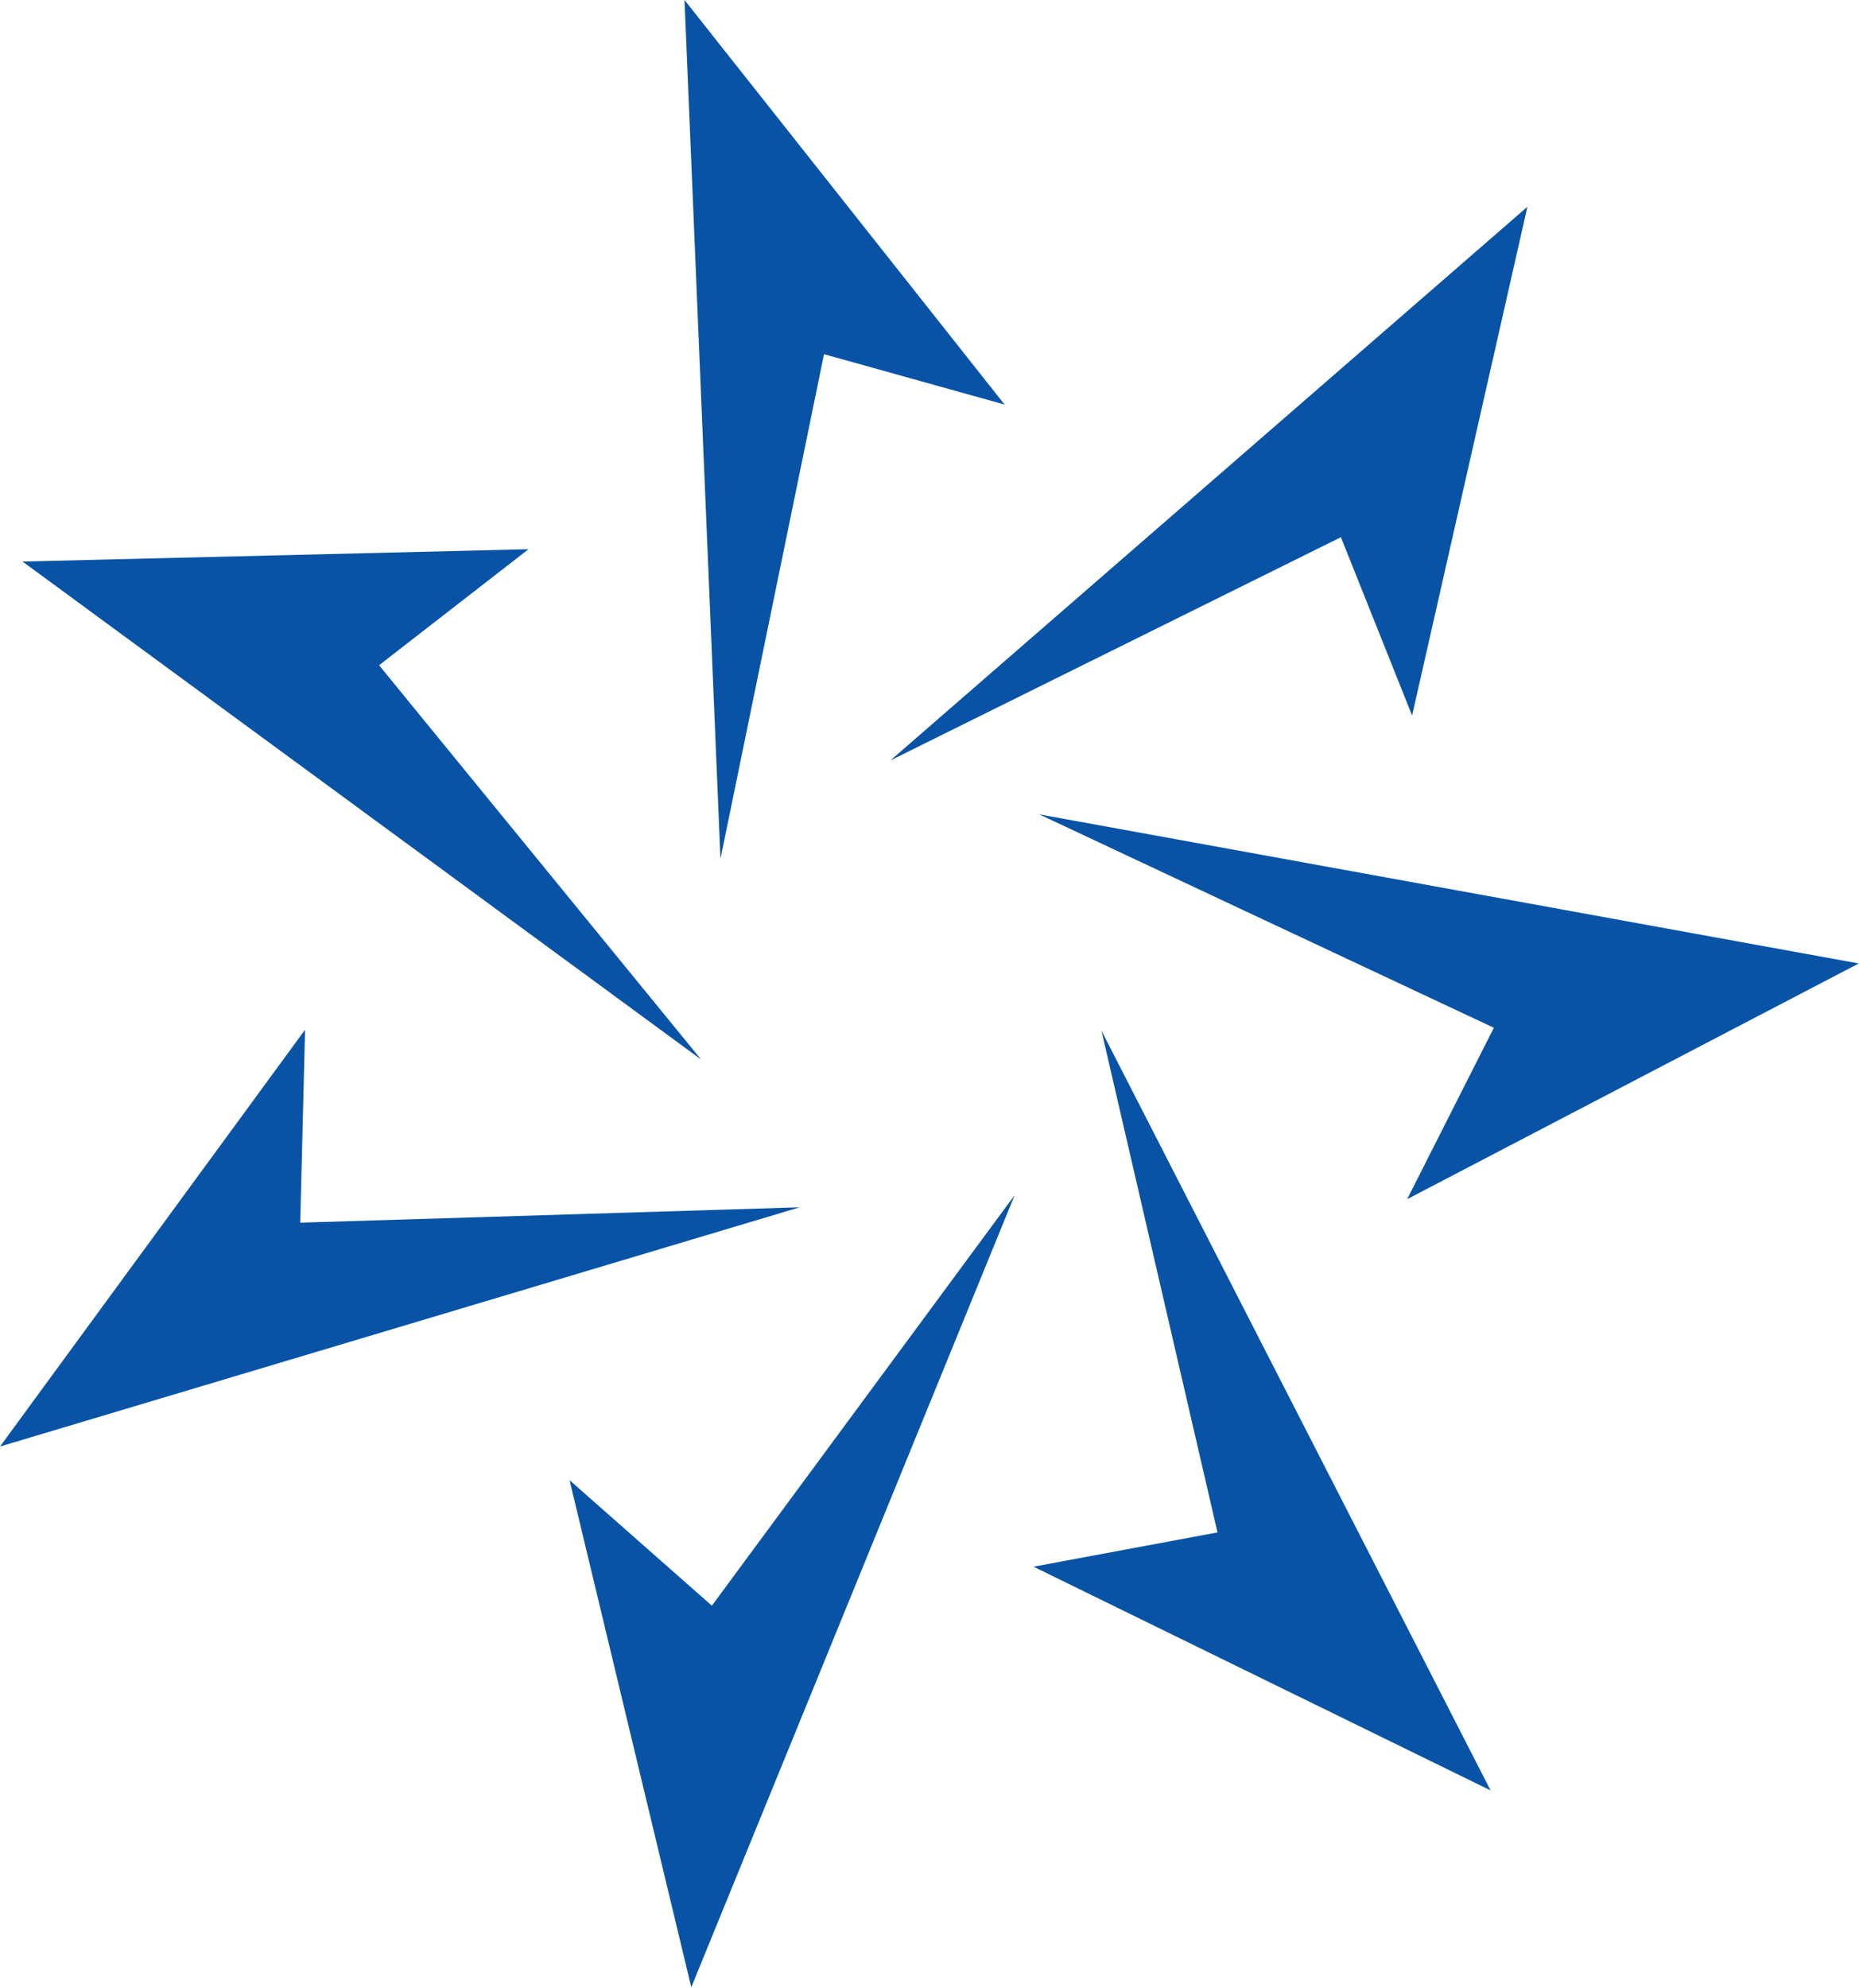 <svg version="1.2" xmlns="http://www.w3.org/2000/svg" viewBox="0 0 1535 1641" width="1535" height="1641">
	<title>arch-capital-blue-svg</title>
	<style>
		.s0 { fill: #0853a6 } 
	</style>
	<g id="Layer">
		<g id="Layer">
			<path id="Layer" fill-rule="evenodd" class="s0" d="m660.3 996.7l-660.3 197.5 251.9-344.1-4 159.3c0 0 412.4-12.7 412.4-12.7zm177.5-10l-267 653.9-100.5-418.6 117.5 103.6zm71.7-135.8l321.3 627.2-377.4-184.7 151.9-28.3zm-51.4-178.6l676.7 123.1-372.9 194.6 71.6-141.5zm-122.9-44.5l526-457.1-95.2 420-58.8-147.2zm-140.3 81.2l-29.7-709 264.3 334-149.1-41.6zm-16 165.7q0 0 0 0zm-560.3-411.1l417.8-10.2-123.4 95.8c0 0 265.8 325.4 265.9 325.5z"/>
		</g>
	</g>
</svg>